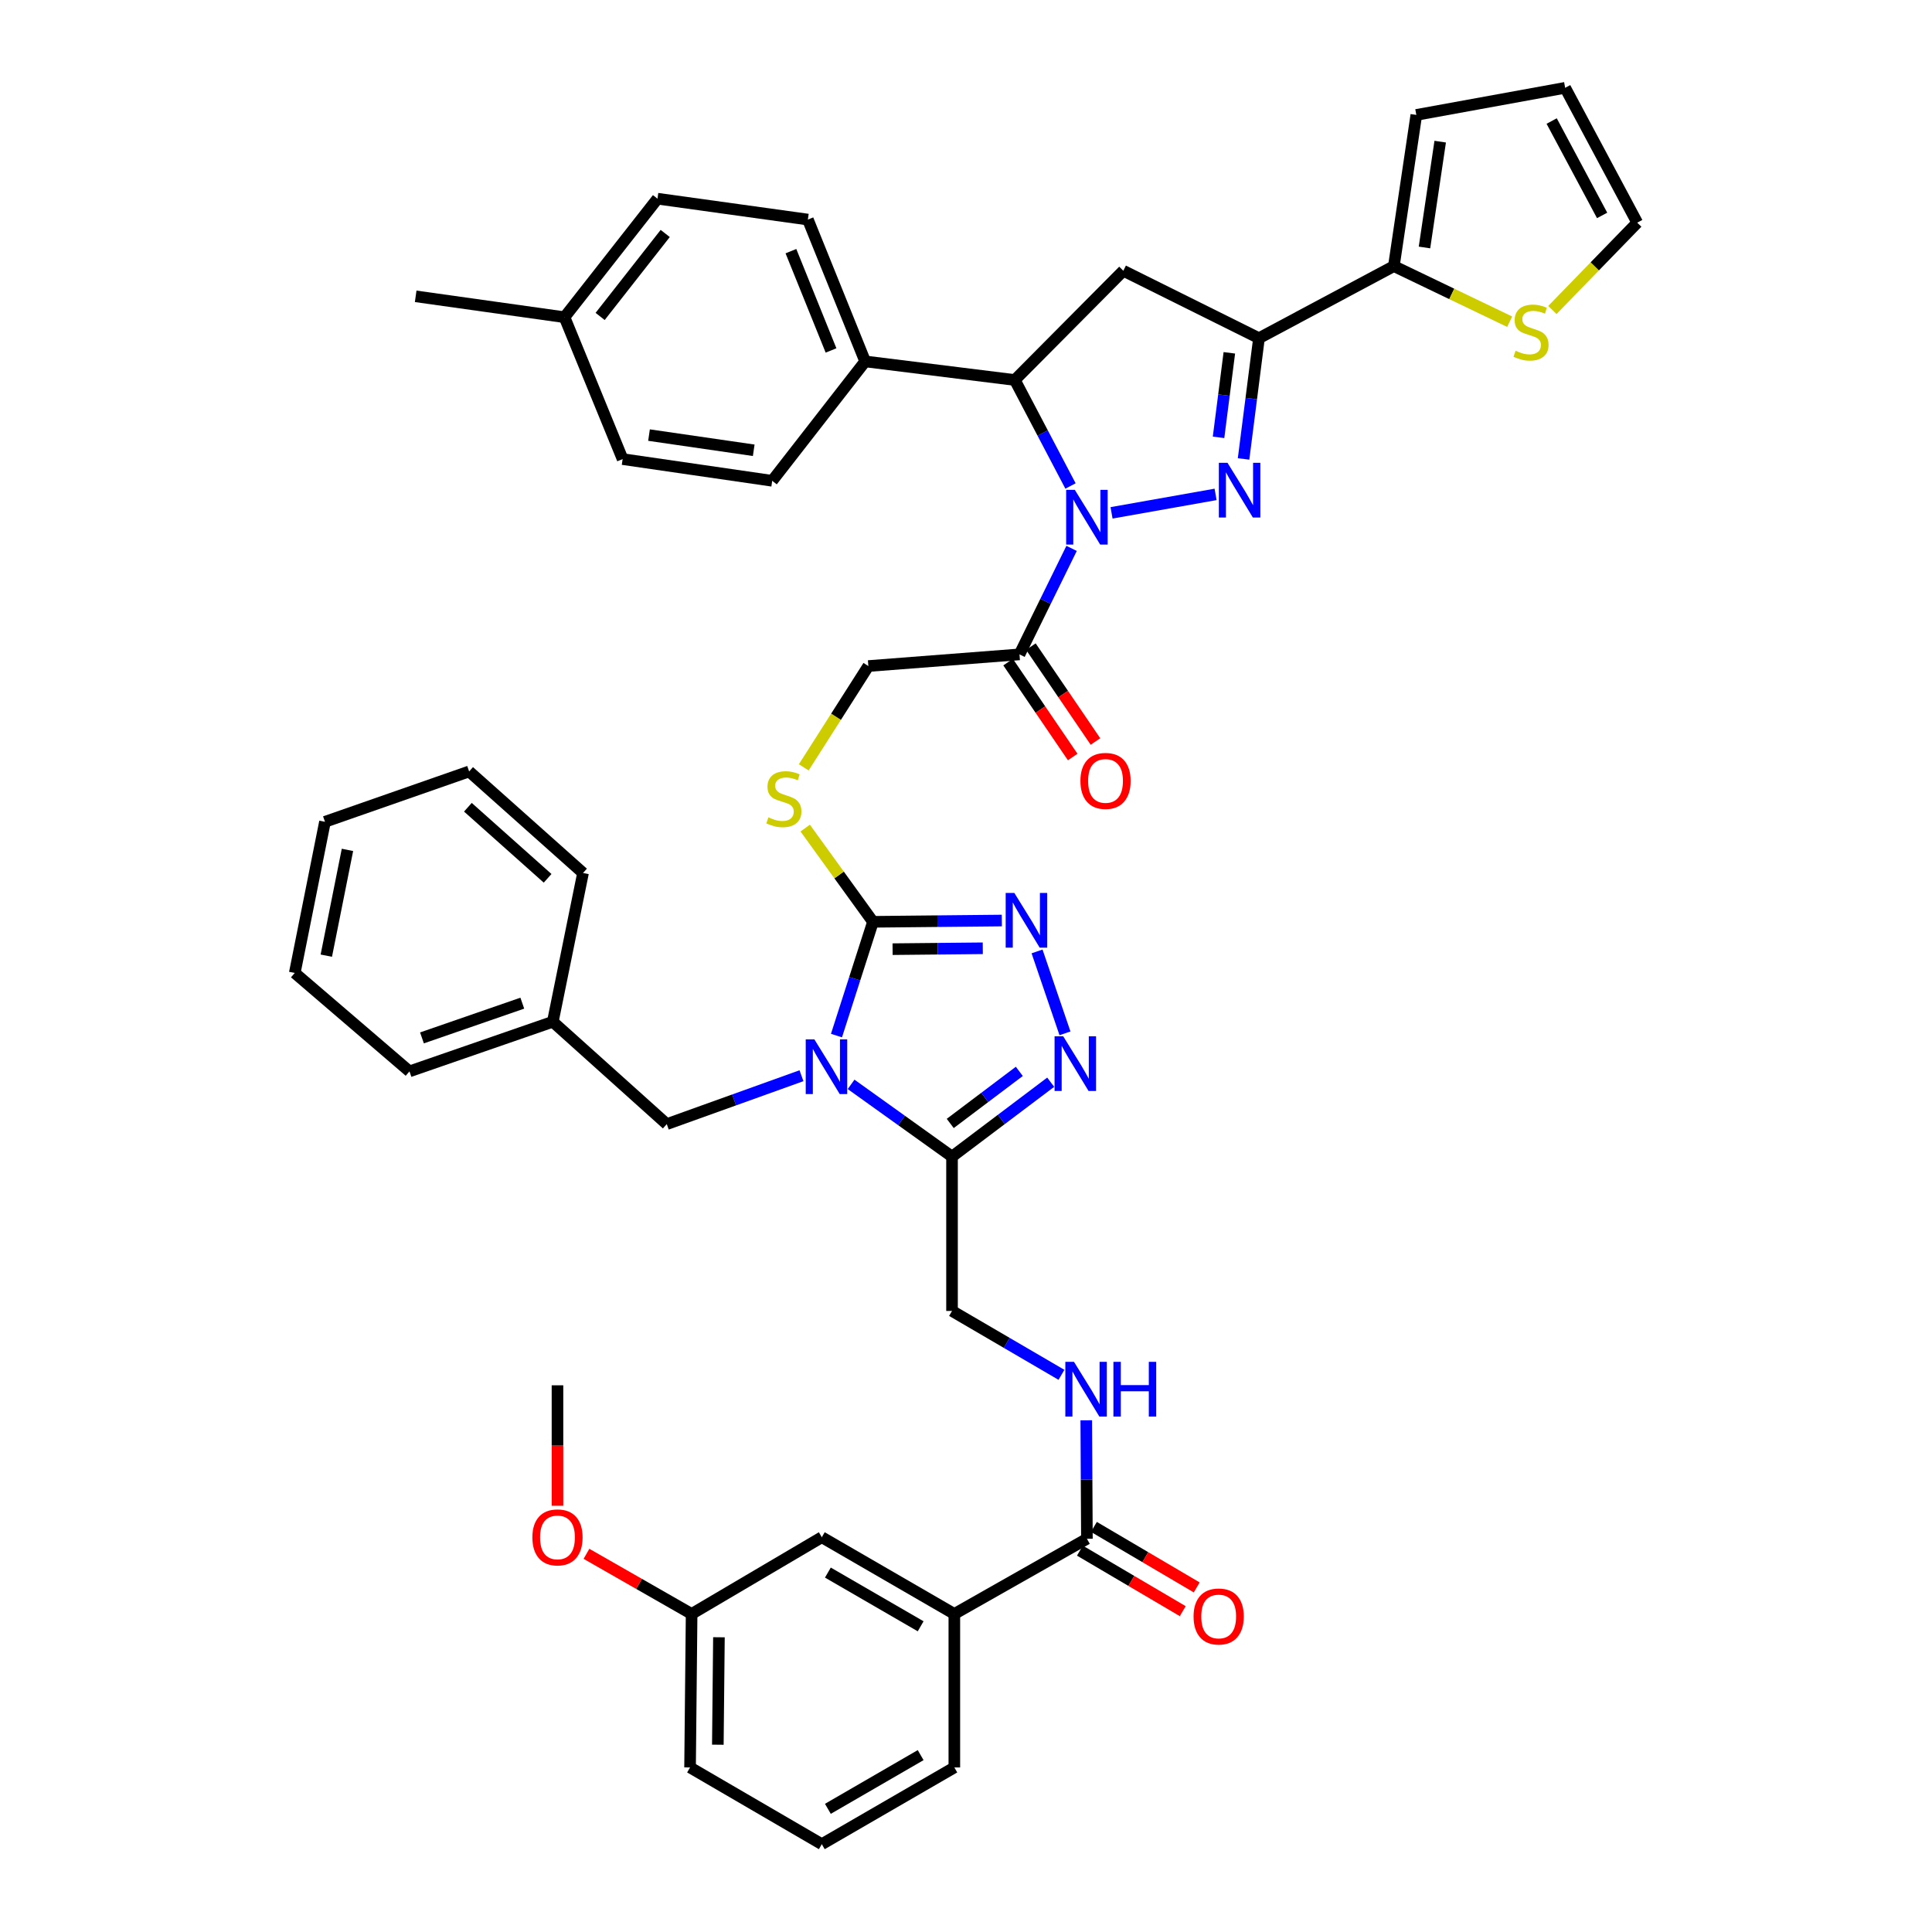<?xml version='1.0' encoding='iso-8859-1'?>
<svg version='1.1' baseProfile='full'
              xmlns='http://www.w3.org/2000/svg'
                      xmlns:rdkit='http://www.rdkit.org/xml'
                      xmlns:xlink='http://www.w3.org/1999/xlink'
                  xml:space='preserve'
width='1000px' height='1000px' viewBox='0 0 1000 1000'>
<!-- END OF HEADER -->
<rect style='opacity:1.0;fill:#FFFFFF;stroke:none' width='1000' height='1000' x='0' y='0'> </rect>
<path class='bond-2' d='M 432.959,536.014 L 442.408,506.571' style='fill:none;fill-rule:evenodd;stroke:#0000FF;stroke-width:6px;stroke-linecap:butt;stroke-linejoin:miter;stroke-opacity:1' />
<path class='bond-2' d='M 442.408,506.571 L 451.857,477.129' style='fill:none;fill-rule:evenodd;stroke:#000000;stroke-width:6px;stroke-linecap:butt;stroke-linejoin:miter;stroke-opacity:1' />
<path class='bond-4' d='M 440.52,561.261 L 466.644,579.962' style='fill:none;fill-rule:evenodd;stroke:#0000FF;stroke-width:6px;stroke-linecap:butt;stroke-linejoin:miter;stroke-opacity:1' />
<path class='bond-4' d='M 466.644,579.962 L 492.767,598.662' style='fill:none;fill-rule:evenodd;stroke:#000000;stroke-width:6px;stroke-linecap:butt;stroke-linejoin:miter;stroke-opacity:1' />
<path class='bond-13' d='M 414.846,556.791 L 379.985,569.317' style='fill:none;fill-rule:evenodd;stroke:#0000FF;stroke-width:6px;stroke-linecap:butt;stroke-linejoin:miter;stroke-opacity:1' />
<path class='bond-13' d='M 379.985,569.317 L 345.123,581.843' style='fill:none;fill-rule:evenodd;stroke:#000000;stroke-width:6px;stroke-linecap:butt;stroke-linejoin:miter;stroke-opacity:1' />
<path class='bond-0' d='M 554.652,283.846 L 541.17,311.276' style='fill:none;fill-rule:evenodd;stroke:#0000FF;stroke-width:6px;stroke-linecap:butt;stroke-linejoin:miter;stroke-opacity:1' />
<path class='bond-0' d='M 541.17,311.276 L 527.688,338.706' style='fill:none;fill-rule:evenodd;stroke:#000000;stroke-width:6px;stroke-linecap:butt;stroke-linejoin:miter;stroke-opacity:1' />
<path class='bond-1' d='M 575.331,265.448 L 629.185,255.898' style='fill:none;fill-rule:evenodd;stroke:#0000FF;stroke-width:6px;stroke-linecap:butt;stroke-linejoin:miter;stroke-opacity:1' />
<path class='bond-7' d='M 554.091,251.543 L 539.681,224.115' style='fill:none;fill-rule:evenodd;stroke:#0000FF;stroke-width:6px;stroke-linecap:butt;stroke-linejoin:miter;stroke-opacity:1' />
<path class='bond-7' d='M 539.681,224.115 L 525.271,196.687' style='fill:none;fill-rule:evenodd;stroke:#000000;stroke-width:6px;stroke-linecap:butt;stroke-linejoin:miter;stroke-opacity:1' />
<path class='bond-3' d='M 643.667,237.552 L 647.656,206.302' style='fill:none;fill-rule:evenodd;stroke:#0000FF;stroke-width:6px;stroke-linecap:butt;stroke-linejoin:miter;stroke-opacity:1' />
<path class='bond-3' d='M 647.656,206.302 L 651.645,175.052' style='fill:none;fill-rule:evenodd;stroke:#000000;stroke-width:6px;stroke-linecap:butt;stroke-linejoin:miter;stroke-opacity:1' />
<path class='bond-3' d='M 630.719,226.372 L 633.511,204.497' style='fill:none;fill-rule:evenodd;stroke:#0000FF;stroke-width:6px;stroke-linecap:butt;stroke-linejoin:miter;stroke-opacity:1' />
<path class='bond-3' d='M 633.511,204.497 L 636.303,182.622' style='fill:none;fill-rule:evenodd;stroke:#000000;stroke-width:6px;stroke-linecap:butt;stroke-linejoin:miter;stroke-opacity:1' />
<path class='bond-5' d='M 451.857,477.129 L 485.204,476.796' style='fill:none;fill-rule:evenodd;stroke:#000000;stroke-width:6px;stroke-linecap:butt;stroke-linejoin:miter;stroke-opacity:1' />
<path class='bond-5' d='M 485.204,476.796 L 518.551,476.464' style='fill:none;fill-rule:evenodd;stroke:#0000FF;stroke-width:6px;stroke-linecap:butt;stroke-linejoin:miter;stroke-opacity:1' />
<path class='bond-5' d='M 462.004,491.288 L 485.346,491.055' style='fill:none;fill-rule:evenodd;stroke:#000000;stroke-width:6px;stroke-linecap:butt;stroke-linejoin:miter;stroke-opacity:1' />
<path class='bond-5' d='M 485.346,491.055 L 508.689,490.823' style='fill:none;fill-rule:evenodd;stroke:#0000FF;stroke-width:6px;stroke-linecap:butt;stroke-linejoin:miter;stroke-opacity:1' />
<path class='bond-12' d='M 451.857,477.129 L 434.316,452.873' style='fill:none;fill-rule:evenodd;stroke:#000000;stroke-width:6px;stroke-linecap:butt;stroke-linejoin:miter;stroke-opacity:1' />
<path class='bond-12' d='M 434.316,452.873 L 416.775,428.617' style='fill:none;fill-rule:evenodd;stroke:#CCCC00;stroke-width:6px;stroke-linecap:butt;stroke-linejoin:miter;stroke-opacity:1' />
<path class='bond-10' d='M 651.645,175.052 L 721.462,137.739' style='fill:none;fill-rule:evenodd;stroke:#000000;stroke-width:6px;stroke-linecap:butt;stroke-linejoin:miter;stroke-opacity:1' />
<path class='bond-46' d='M 651.645,175.052 L 581.431,140.139' style='fill:none;fill-rule:evenodd;stroke:#000000;stroke-width:6px;stroke-linecap:butt;stroke-linejoin:miter;stroke-opacity:1' />
<path class='bond-6' d='M 492.767,598.662 L 518.304,579.405' style='fill:none;fill-rule:evenodd;stroke:#000000;stroke-width:6px;stroke-linecap:butt;stroke-linejoin:miter;stroke-opacity:1' />
<path class='bond-6' d='M 518.304,579.405 L 543.841,560.148' style='fill:none;fill-rule:evenodd;stroke:#0000FF;stroke-width:6px;stroke-linecap:butt;stroke-linejoin:miter;stroke-opacity:1' />
<path class='bond-6' d='M 491.843,581.499 L 509.719,568.019' style='fill:none;fill-rule:evenodd;stroke:#000000;stroke-width:6px;stroke-linecap:butt;stroke-linejoin:miter;stroke-opacity:1' />
<path class='bond-6' d='M 509.719,568.019 L 527.595,554.54' style='fill:none;fill-rule:evenodd;stroke:#0000FF;stroke-width:6px;stroke-linecap:butt;stroke-linejoin:miter;stroke-opacity:1' />
<path class='bond-18' d='M 492.767,598.662 L 492.767,678.54' style='fill:none;fill-rule:evenodd;stroke:#000000;stroke-width:6px;stroke-linecap:butt;stroke-linejoin:miter;stroke-opacity:1' />
<path class='bond-44' d='M 536.773,492.457 L 551.228,534.849' style='fill:none;fill-rule:evenodd;stroke:#0000FF;stroke-width:6px;stroke-linecap:butt;stroke-linejoin:miter;stroke-opacity:1' />
<path class='bond-8' d='M 525.271,196.687 L 581.431,140.139' style='fill:none;fill-rule:evenodd;stroke:#000000;stroke-width:6px;stroke-linecap:butt;stroke-linejoin:miter;stroke-opacity:1' />
<path class='bond-17' d='M 525.271,196.687 L 447.809,187.062' style='fill:none;fill-rule:evenodd;stroke:#000000;stroke-width:6px;stroke-linecap:butt;stroke-linejoin:miter;stroke-opacity:1' />
<path class='bond-9' d='M 527.688,338.706 L 449.457,344.743' style='fill:none;fill-rule:evenodd;stroke:#000000;stroke-width:6px;stroke-linecap:butt;stroke-linejoin:miter;stroke-opacity:1' />
<path class='bond-20' d='M 521.794,342.719 L 538.511,367.276' style='fill:none;fill-rule:evenodd;stroke:#000000;stroke-width:6px;stroke-linecap:butt;stroke-linejoin:miter;stroke-opacity:1' />
<path class='bond-20' d='M 538.511,367.276 L 555.229,391.833' style='fill:none;fill-rule:evenodd;stroke:#FF0000;stroke-width:6px;stroke-linecap:butt;stroke-linejoin:miter;stroke-opacity:1' />
<path class='bond-20' d='M 533.581,334.694 L 550.299,359.251' style='fill:none;fill-rule:evenodd;stroke:#000000;stroke-width:6px;stroke-linecap:butt;stroke-linejoin:miter;stroke-opacity:1' />
<path class='bond-20' d='M 550.299,359.251 L 567.016,383.808' style='fill:none;fill-rule:evenodd;stroke:#FF0000;stroke-width:6px;stroke-linecap:butt;stroke-linejoin:miter;stroke-opacity:1' />
<path class='bond-14' d='M 721.462,137.739 L 751.436,152.131' style='fill:none;fill-rule:evenodd;stroke:#000000;stroke-width:6px;stroke-linecap:butt;stroke-linejoin:miter;stroke-opacity:1' />
<path class='bond-14' d='M 751.436,152.131 L 781.411,166.523' style='fill:none;fill-rule:evenodd;stroke:#CCCC00;stroke-width:6px;stroke-linecap:butt;stroke-linejoin:miter;stroke-opacity:1' />
<path class='bond-21' d='M 721.462,137.739 L 733.084,59.485' style='fill:none;fill-rule:evenodd;stroke:#000000;stroke-width:6px;stroke-linecap:butt;stroke-linejoin:miter;stroke-opacity:1' />
<path class='bond-21' d='M 737.31,128.096 L 745.445,73.317' style='fill:none;fill-rule:evenodd;stroke:#000000;stroke-width:6px;stroke-linecap:butt;stroke-linejoin:miter;stroke-opacity:1' />
<path class='bond-11' d='M 562.584,796.468 L 562.415,765.805' style='fill:none;fill-rule:evenodd;stroke:#000000;stroke-width:6px;stroke-linecap:butt;stroke-linejoin:miter;stroke-opacity:1' />
<path class='bond-11' d='M 562.415,765.805 L 562.246,735.141' style='fill:none;fill-rule:evenodd;stroke:#0000FF;stroke-width:6px;stroke-linecap:butt;stroke-linejoin:miter;stroke-opacity:1' />
<path class='bond-16' d='M 562.584,796.468 L 493.963,835.381' style='fill:none;fill-rule:evenodd;stroke:#000000;stroke-width:6px;stroke-linecap:butt;stroke-linejoin:miter;stroke-opacity:1' />
<path class='bond-23' d='M 558.968,802.613 L 585.579,818.275' style='fill:none;fill-rule:evenodd;stroke:#000000;stroke-width:6px;stroke-linecap:butt;stroke-linejoin:miter;stroke-opacity:1' />
<path class='bond-23' d='M 585.579,818.275 L 612.191,833.938' style='fill:none;fill-rule:evenodd;stroke:#FF0000;stroke-width:6px;stroke-linecap:butt;stroke-linejoin:miter;stroke-opacity:1' />
<path class='bond-23' d='M 566.201,790.324 L 592.812,805.986' style='fill:none;fill-rule:evenodd;stroke:#000000;stroke-width:6px;stroke-linecap:butt;stroke-linejoin:miter;stroke-opacity:1' />
<path class='bond-23' d='M 592.812,805.986 L 619.424,821.649' style='fill:none;fill-rule:evenodd;stroke:#FF0000;stroke-width:6px;stroke-linecap:butt;stroke-linejoin:miter;stroke-opacity:1' />
<path class='bond-19' d='M 416.025,397.187 L 432.741,370.965' style='fill:none;fill-rule:evenodd;stroke:#CCCC00;stroke-width:6px;stroke-linecap:butt;stroke-linejoin:miter;stroke-opacity:1' />
<path class='bond-19' d='M 432.741,370.965 L 449.457,344.743' style='fill:none;fill-rule:evenodd;stroke:#000000;stroke-width:6px;stroke-linecap:butt;stroke-linejoin:miter;stroke-opacity:1' />
<path class='bond-29' d='M 345.123,581.843 L 286.135,528.86' style='fill:none;fill-rule:evenodd;stroke:#000000;stroke-width:6px;stroke-linecap:butt;stroke-linejoin:miter;stroke-opacity:1' />
<path class='bond-22' d='M 803.512,160.454 L 825.471,137.855' style='fill:none;fill-rule:evenodd;stroke:#CCCC00;stroke-width:6px;stroke-linecap:butt;stroke-linejoin:miter;stroke-opacity:1' />
<path class='bond-22' d='M 825.471,137.855 L 847.431,115.256' style='fill:none;fill-rule:evenodd;stroke:#000000;stroke-width:6px;stroke-linecap:butt;stroke-linejoin:miter;stroke-opacity:1' />
<path class='bond-15' d='M 549.408,711.604 L 521.088,695.072' style='fill:none;fill-rule:evenodd;stroke:#0000FF;stroke-width:6px;stroke-linecap:butt;stroke-linejoin:miter;stroke-opacity:1' />
<path class='bond-15' d='M 521.088,695.072 L 492.767,678.54' style='fill:none;fill-rule:evenodd;stroke:#000000;stroke-width:6px;stroke-linecap:butt;stroke-linejoin:miter;stroke-opacity:1' />
<path class='bond-24' d='M 493.963,835.381 L 425.366,795.668' style='fill:none;fill-rule:evenodd;stroke:#000000;stroke-width:6px;stroke-linecap:butt;stroke-linejoin:miter;stroke-opacity:1' />
<path class='bond-24' d='M 476.529,841.765 L 428.511,813.966' style='fill:none;fill-rule:evenodd;stroke:#000000;stroke-width:6px;stroke-linecap:butt;stroke-linejoin:miter;stroke-opacity:1' />
<path class='bond-34' d='M 493.963,835.381 L 493.963,914.832' style='fill:none;fill-rule:evenodd;stroke:#000000;stroke-width:6px;stroke-linecap:butt;stroke-linejoin:miter;stroke-opacity:1' />
<path class='bond-26' d='M 447.809,187.062 L 418.157,113.648' style='fill:none;fill-rule:evenodd;stroke:#000000;stroke-width:6px;stroke-linecap:butt;stroke-linejoin:miter;stroke-opacity:1' />
<path class='bond-26' d='M 430.139,181.39 L 409.383,130' style='fill:none;fill-rule:evenodd;stroke:#000000;stroke-width:6px;stroke-linecap:butt;stroke-linejoin:miter;stroke-opacity:1' />
<path class='bond-27' d='M 447.809,187.062 L 399.691,248.862' style='fill:none;fill-rule:evenodd;stroke:#000000;stroke-width:6px;stroke-linecap:butt;stroke-linejoin:miter;stroke-opacity:1' />
<path class='bond-25' d='M 733.084,59.485 L 810.118,45.455' style='fill:none;fill-rule:evenodd;stroke:#000000;stroke-width:6px;stroke-linecap:butt;stroke-linejoin:miter;stroke-opacity:1' />
<path class='bond-49' d='M 847.431,115.256 L 810.118,45.455' style='fill:none;fill-rule:evenodd;stroke:#000000;stroke-width:6px;stroke-linecap:butt;stroke-linejoin:miter;stroke-opacity:1' />
<path class='bond-49' d='M 829.258,111.508 L 803.139,62.647' style='fill:none;fill-rule:evenodd;stroke:#000000;stroke-width:6px;stroke-linecap:butt;stroke-linejoin:miter;stroke-opacity:1' />
<path class='bond-28' d='M 425.366,795.668 L 357.981,835.381' style='fill:none;fill-rule:evenodd;stroke:#000000;stroke-width:6px;stroke-linecap:butt;stroke-linejoin:miter;stroke-opacity:1' />
<path class='bond-30' d='M 418.157,113.648 L 340.315,102.842' style='fill:none;fill-rule:evenodd;stroke:#000000;stroke-width:6px;stroke-linecap:butt;stroke-linejoin:miter;stroke-opacity:1' />
<path class='bond-31' d='M 399.691,248.862 L 322.268,237.628' style='fill:none;fill-rule:evenodd;stroke:#000000;stroke-width:6px;stroke-linecap:butt;stroke-linejoin:miter;stroke-opacity:1' />
<path class='bond-31' d='M 390.125,233.065 L 335.929,225.202' style='fill:none;fill-rule:evenodd;stroke:#000000;stroke-width:6px;stroke-linecap:butt;stroke-linejoin:miter;stroke-opacity:1' />
<path class='bond-33' d='M 357.981,835.381 L 330.766,819.815' style='fill:none;fill-rule:evenodd;stroke:#000000;stroke-width:6px;stroke-linecap:butt;stroke-linejoin:miter;stroke-opacity:1' />
<path class='bond-33' d='M 330.766,819.815 L 303.551,804.248' style='fill:none;fill-rule:evenodd;stroke:#FF0000;stroke-width:6px;stroke-linecap:butt;stroke-linejoin:miter;stroke-opacity:1' />
<path class='bond-47' d='M 357.981,835.381 L 357.173,914.832' style='fill:none;fill-rule:evenodd;stroke:#000000;stroke-width:6px;stroke-linecap:butt;stroke-linejoin:miter;stroke-opacity:1' />
<path class='bond-47' d='M 372.119,847.444 L 371.553,903.059' style='fill:none;fill-rule:evenodd;stroke:#000000;stroke-width:6px;stroke-linecap:butt;stroke-linejoin:miter;stroke-opacity:1' />
<path class='bond-38' d='M 286.135,528.86 L 211.945,554.544' style='fill:none;fill-rule:evenodd;stroke:#000000;stroke-width:6px;stroke-linecap:butt;stroke-linejoin:miter;stroke-opacity:1' />
<path class='bond-38' d='M 270.342,519.238 L 218.409,537.216' style='fill:none;fill-rule:evenodd;stroke:#000000;stroke-width:6px;stroke-linecap:butt;stroke-linejoin:miter;stroke-opacity:1' />
<path class='bond-39' d='M 286.135,528.86 L 301.774,451.857' style='fill:none;fill-rule:evenodd;stroke:#000000;stroke-width:6px;stroke-linecap:butt;stroke-linejoin:miter;stroke-opacity:1' />
<path class='bond-48' d='M 340.315,102.842 L 292.188,164.191' style='fill:none;fill-rule:evenodd;stroke:#000000;stroke-width:6px;stroke-linecap:butt;stroke-linejoin:miter;stroke-opacity:1' />
<path class='bond-48' d='M 344.315,120.846 L 310.626,163.79' style='fill:none;fill-rule:evenodd;stroke:#000000;stroke-width:6px;stroke-linecap:butt;stroke-linejoin:miter;stroke-opacity:1' />
<path class='bond-32' d='M 322.268,237.628 L 292.188,164.191' style='fill:none;fill-rule:evenodd;stroke:#000000;stroke-width:6px;stroke-linecap:butt;stroke-linejoin:miter;stroke-opacity:1' />
<path class='bond-37' d='M 292.188,164.191 L 215.154,153.377' style='fill:none;fill-rule:evenodd;stroke:#000000;stroke-width:6px;stroke-linecap:butt;stroke-linejoin:miter;stroke-opacity:1' />
<path class='bond-40' d='M 288.552,779.382 L 288.552,748.208' style='fill:none;fill-rule:evenodd;stroke:#FF0000;stroke-width:6px;stroke-linecap:butt;stroke-linejoin:miter;stroke-opacity:1' />
<path class='bond-40' d='M 288.552,748.208 L 288.552,717.033' style='fill:none;fill-rule:evenodd;stroke:#000000;stroke-width:6px;stroke-linecap:butt;stroke-linejoin:miter;stroke-opacity:1' />
<path class='bond-35' d='M 493.963,914.832 L 425.366,954.545' style='fill:none;fill-rule:evenodd;stroke:#000000;stroke-width:6px;stroke-linecap:butt;stroke-linejoin:miter;stroke-opacity:1' />
<path class='bond-35' d='M 476.529,908.448 L 428.511,936.248' style='fill:none;fill-rule:evenodd;stroke:#000000;stroke-width:6px;stroke-linecap:butt;stroke-linejoin:miter;stroke-opacity:1' />
<path class='bond-36' d='M 425.366,954.545 L 357.173,914.832' style='fill:none;fill-rule:evenodd;stroke:#000000;stroke-width:6px;stroke-linecap:butt;stroke-linejoin:miter;stroke-opacity:1' />
<path class='bond-41' d='M 211.945,554.544 L 152.569,503.597' style='fill:none;fill-rule:evenodd;stroke:#000000;stroke-width:6px;stroke-linecap:butt;stroke-linejoin:miter;stroke-opacity:1' />
<path class='bond-42' d='M 301.774,451.857 L 242.825,399.302' style='fill:none;fill-rule:evenodd;stroke:#000000;stroke-width:6px;stroke-linecap:butt;stroke-linejoin:miter;stroke-opacity:1' />
<path class='bond-42' d='M 283.442,454.618 L 242.178,417.829' style='fill:none;fill-rule:evenodd;stroke:#000000;stroke-width:6px;stroke-linecap:butt;stroke-linejoin:miter;stroke-opacity:1' />
<path class='bond-45' d='M 152.569,503.597 L 168.207,425.366' style='fill:none;fill-rule:evenodd;stroke:#000000;stroke-width:6px;stroke-linecap:butt;stroke-linejoin:miter;stroke-opacity:1' />
<path class='bond-45' d='M 168.898,494.657 L 179.845,439.896' style='fill:none;fill-rule:evenodd;stroke:#000000;stroke-width:6px;stroke-linecap:butt;stroke-linejoin:miter;stroke-opacity:1' />
<path class='bond-43' d='M 242.825,399.302 L 168.207,425.366' style='fill:none;fill-rule:evenodd;stroke:#000000;stroke-width:6px;stroke-linecap:butt;stroke-linejoin:miter;stroke-opacity:1' />
<path  class='atom-0' d='M 421.522 537.983
L 430.802 552.983
Q 431.722 554.463, 433.202 557.143
Q 434.682 559.823, 434.762 559.983
L 434.762 537.983
L 438.522 537.983
L 438.522 566.303
L 434.642 566.303
L 424.682 549.903
Q 423.522 547.983, 422.282 545.783
Q 421.082 543.583, 420.722 542.903
L 420.722 566.303
L 417.042 566.303
L 417.042 537.983
L 421.522 537.983
' fill='#0000FF'/>
<path  class='atom-1' d='M 556.324 253.549
L 565.604 268.549
Q 566.524 270.029, 568.004 272.709
Q 569.484 275.389, 569.564 275.549
L 569.564 253.549
L 573.324 253.549
L 573.324 281.869
L 569.444 281.869
L 559.484 265.469
Q 558.324 263.549, 557.084 261.349
Q 555.884 259.149, 555.524 258.469
L 555.524 281.869
L 551.844 281.869
L 551.844 253.549
L 556.324 253.549
' fill='#0000FF'/>
<path  class='atom-2' d='M 635.347 239.534
L 644.627 254.534
Q 645.547 256.014, 647.027 258.694
Q 648.507 261.374, 648.587 261.534
L 648.587 239.534
L 652.347 239.534
L 652.347 267.854
L 648.467 267.854
L 638.507 251.454
Q 637.347 249.534, 636.107 247.334
Q 634.907 245.134, 634.547 244.454
L 634.547 267.854
L 630.867 267.854
L 630.867 239.534
L 635.347 239.534
' fill='#0000FF'/>
<path  class='atom-6' d='M 525.016 462.177
L 534.296 477.177
Q 535.216 478.657, 536.696 481.337
Q 538.176 484.017, 538.256 484.177
L 538.256 462.177
L 542.016 462.177
L 542.016 490.497
L 538.136 490.497
L 528.176 474.097
Q 527.016 472.177, 525.776 469.977
Q 524.576 467.777, 524.216 467.097
L 524.216 490.497
L 520.536 490.497
L 520.536 462.177
L 525.016 462.177
' fill='#0000FF'/>
<path  class='atom-7' d='M 550.32 536.383
L 559.6 551.383
Q 560.52 552.863, 562 555.543
Q 563.48 558.223, 563.56 558.383
L 563.56 536.383
L 567.32 536.383
L 567.32 564.703
L 563.44 564.703
L 553.48 548.303
Q 552.32 546.383, 551.08 544.183
Q 549.88 541.983, 549.52 541.303
L 549.52 564.703
L 545.84 564.703
L 545.84 536.383
L 550.32 536.383
' fill='#0000FF'/>
<path  class='atom-13' d='M 397.727 423.06
Q 398.047 423.18, 399.367 423.74
Q 400.687 424.3, 402.127 424.66
Q 403.607 424.98, 405.047 424.98
Q 407.727 424.98, 409.287 423.7
Q 410.847 422.38, 410.847 420.1
Q 410.847 418.54, 410.047 417.58
Q 409.287 416.62, 408.087 416.1
Q 406.887 415.58, 404.887 414.98
Q 402.367 414.22, 400.847 413.5
Q 399.367 412.78, 398.287 411.26
Q 397.247 409.74, 397.247 407.18
Q 397.247 403.62, 399.647 401.42
Q 402.087 399.22, 406.887 399.22
Q 410.167 399.22, 413.887 400.78
L 412.967 403.86
Q 409.567 402.46, 407.007 402.46
Q 404.247 402.46, 402.727 403.62
Q 401.207 404.74, 401.247 406.7
Q 401.247 408.22, 402.007 409.14
Q 402.807 410.06, 403.927 410.58
Q 405.087 411.1, 407.007 411.7
Q 409.567 412.5, 411.087 413.3
Q 412.607 414.1, 413.687 415.74
Q 414.807 417.34, 414.807 420.1
Q 414.807 424.02, 412.167 426.14
Q 409.567 428.22, 405.207 428.22
Q 402.687 428.22, 400.767 427.66
Q 398.887 427.14, 396.647 426.22
L 397.727 423.06
' fill='#CCCC00'/>
<path  class='atom-15' d='M 784.46 181.548
Q 784.78 181.668, 786.1 182.228
Q 787.42 182.788, 788.86 183.148
Q 790.34 183.468, 791.78 183.468
Q 794.46 183.468, 796.02 182.188
Q 797.58 180.868, 797.58 178.588
Q 797.58 177.028, 796.78 176.068
Q 796.02 175.108, 794.82 174.588
Q 793.62 174.068, 791.62 173.468
Q 789.1 172.708, 787.58 171.988
Q 786.1 171.268, 785.02 169.748
Q 783.98 168.228, 783.98 165.668
Q 783.98 162.108, 786.38 159.908
Q 788.82 157.708, 793.62 157.708
Q 796.9 157.708, 800.62 159.268
L 799.7 162.348
Q 796.3 160.948, 793.74 160.948
Q 790.98 160.948, 789.46 162.108
Q 787.94 163.228, 787.98 165.188
Q 787.98 166.708, 788.74 167.628
Q 789.54 168.548, 790.66 169.068
Q 791.82 169.588, 793.74 170.188
Q 796.3 170.988, 797.82 171.788
Q 799.34 172.588, 800.42 174.228
Q 801.54 175.828, 801.54 178.588
Q 801.54 182.508, 798.9 184.628
Q 796.3 186.708, 791.94 186.708
Q 789.42 186.708, 787.5 186.148
Q 785.62 185.628, 783.38 184.708
L 784.46 181.548
' fill='#CCCC00'/>
<path  class='atom-16' d='M 555.897 704.886
L 565.177 719.886
Q 566.097 721.366, 567.577 724.046
Q 569.057 726.726, 569.137 726.886
L 569.137 704.886
L 572.897 704.886
L 572.897 733.206
L 569.017 733.206
L 559.057 716.806
Q 557.897 714.886, 556.657 712.686
Q 555.457 710.486, 555.097 709.806
L 555.097 733.206
L 551.417 733.206
L 551.417 704.886
L 555.897 704.886
' fill='#0000FF'/>
<path  class='atom-16' d='M 576.297 704.886
L 580.137 704.886
L 580.137 716.926
L 594.617 716.926
L 594.617 704.886
L 598.457 704.886
L 598.457 733.206
L 594.617 733.206
L 594.617 720.126
L 580.137 720.126
L 580.137 733.206
L 576.297 733.206
L 576.297 704.886
' fill='#0000FF'/>
<path  class='atom-21' d='M 559.218 404.199
Q 559.218 397.399, 562.578 393.599
Q 565.938 389.799, 572.218 389.799
Q 578.498 389.799, 581.858 393.599
Q 585.218 397.399, 585.218 404.199
Q 585.218 411.079, 581.818 414.999
Q 578.418 418.879, 572.218 418.879
Q 565.978 418.879, 562.578 414.999
Q 559.218 411.119, 559.218 404.199
M 572.218 415.679
Q 576.538 415.679, 578.858 412.799
Q 581.218 409.879, 581.218 404.199
Q 581.218 398.639, 578.858 395.839
Q 576.538 392.999, 572.218 392.999
Q 567.898 392.999, 565.538 395.799
Q 563.218 398.599, 563.218 404.199
Q 563.218 409.919, 565.538 412.799
Q 567.898 415.679, 572.218 415.679
' fill='#FF0000'/>
<path  class='atom-24' d='M 617.786 836.689
Q 617.786 829.889, 621.146 826.089
Q 624.506 822.289, 630.786 822.289
Q 637.066 822.289, 640.426 826.089
Q 643.786 829.889, 643.786 836.689
Q 643.786 843.569, 640.386 847.489
Q 636.986 851.369, 630.786 851.369
Q 624.546 851.369, 621.146 847.489
Q 617.786 843.609, 617.786 836.689
M 630.786 848.169
Q 635.106 848.169, 637.426 845.289
Q 639.786 842.369, 639.786 836.689
Q 639.786 831.129, 637.426 828.329
Q 635.106 825.489, 630.786 825.489
Q 626.466 825.489, 624.106 828.289
Q 621.786 831.089, 621.786 836.689
Q 621.786 842.409, 624.106 845.289
Q 626.466 848.169, 630.786 848.169
' fill='#FF0000'/>
<path  class='atom-34' d='M 275.552 795.748
Q 275.552 788.948, 278.912 785.148
Q 282.272 781.348, 288.552 781.348
Q 294.832 781.348, 298.192 785.148
Q 301.552 788.948, 301.552 795.748
Q 301.552 802.628, 298.152 806.548
Q 294.752 810.428, 288.552 810.428
Q 282.312 810.428, 278.912 806.548
Q 275.552 802.668, 275.552 795.748
M 288.552 807.228
Q 292.872 807.228, 295.192 804.348
Q 297.552 801.428, 297.552 795.748
Q 297.552 790.188, 295.192 787.388
Q 292.872 784.548, 288.552 784.548
Q 284.232 784.548, 281.872 787.348
Q 279.552 790.148, 279.552 795.748
Q 279.552 801.468, 281.872 804.348
Q 284.232 807.228, 288.552 807.228
' fill='#FF0000'/>
</svg>
